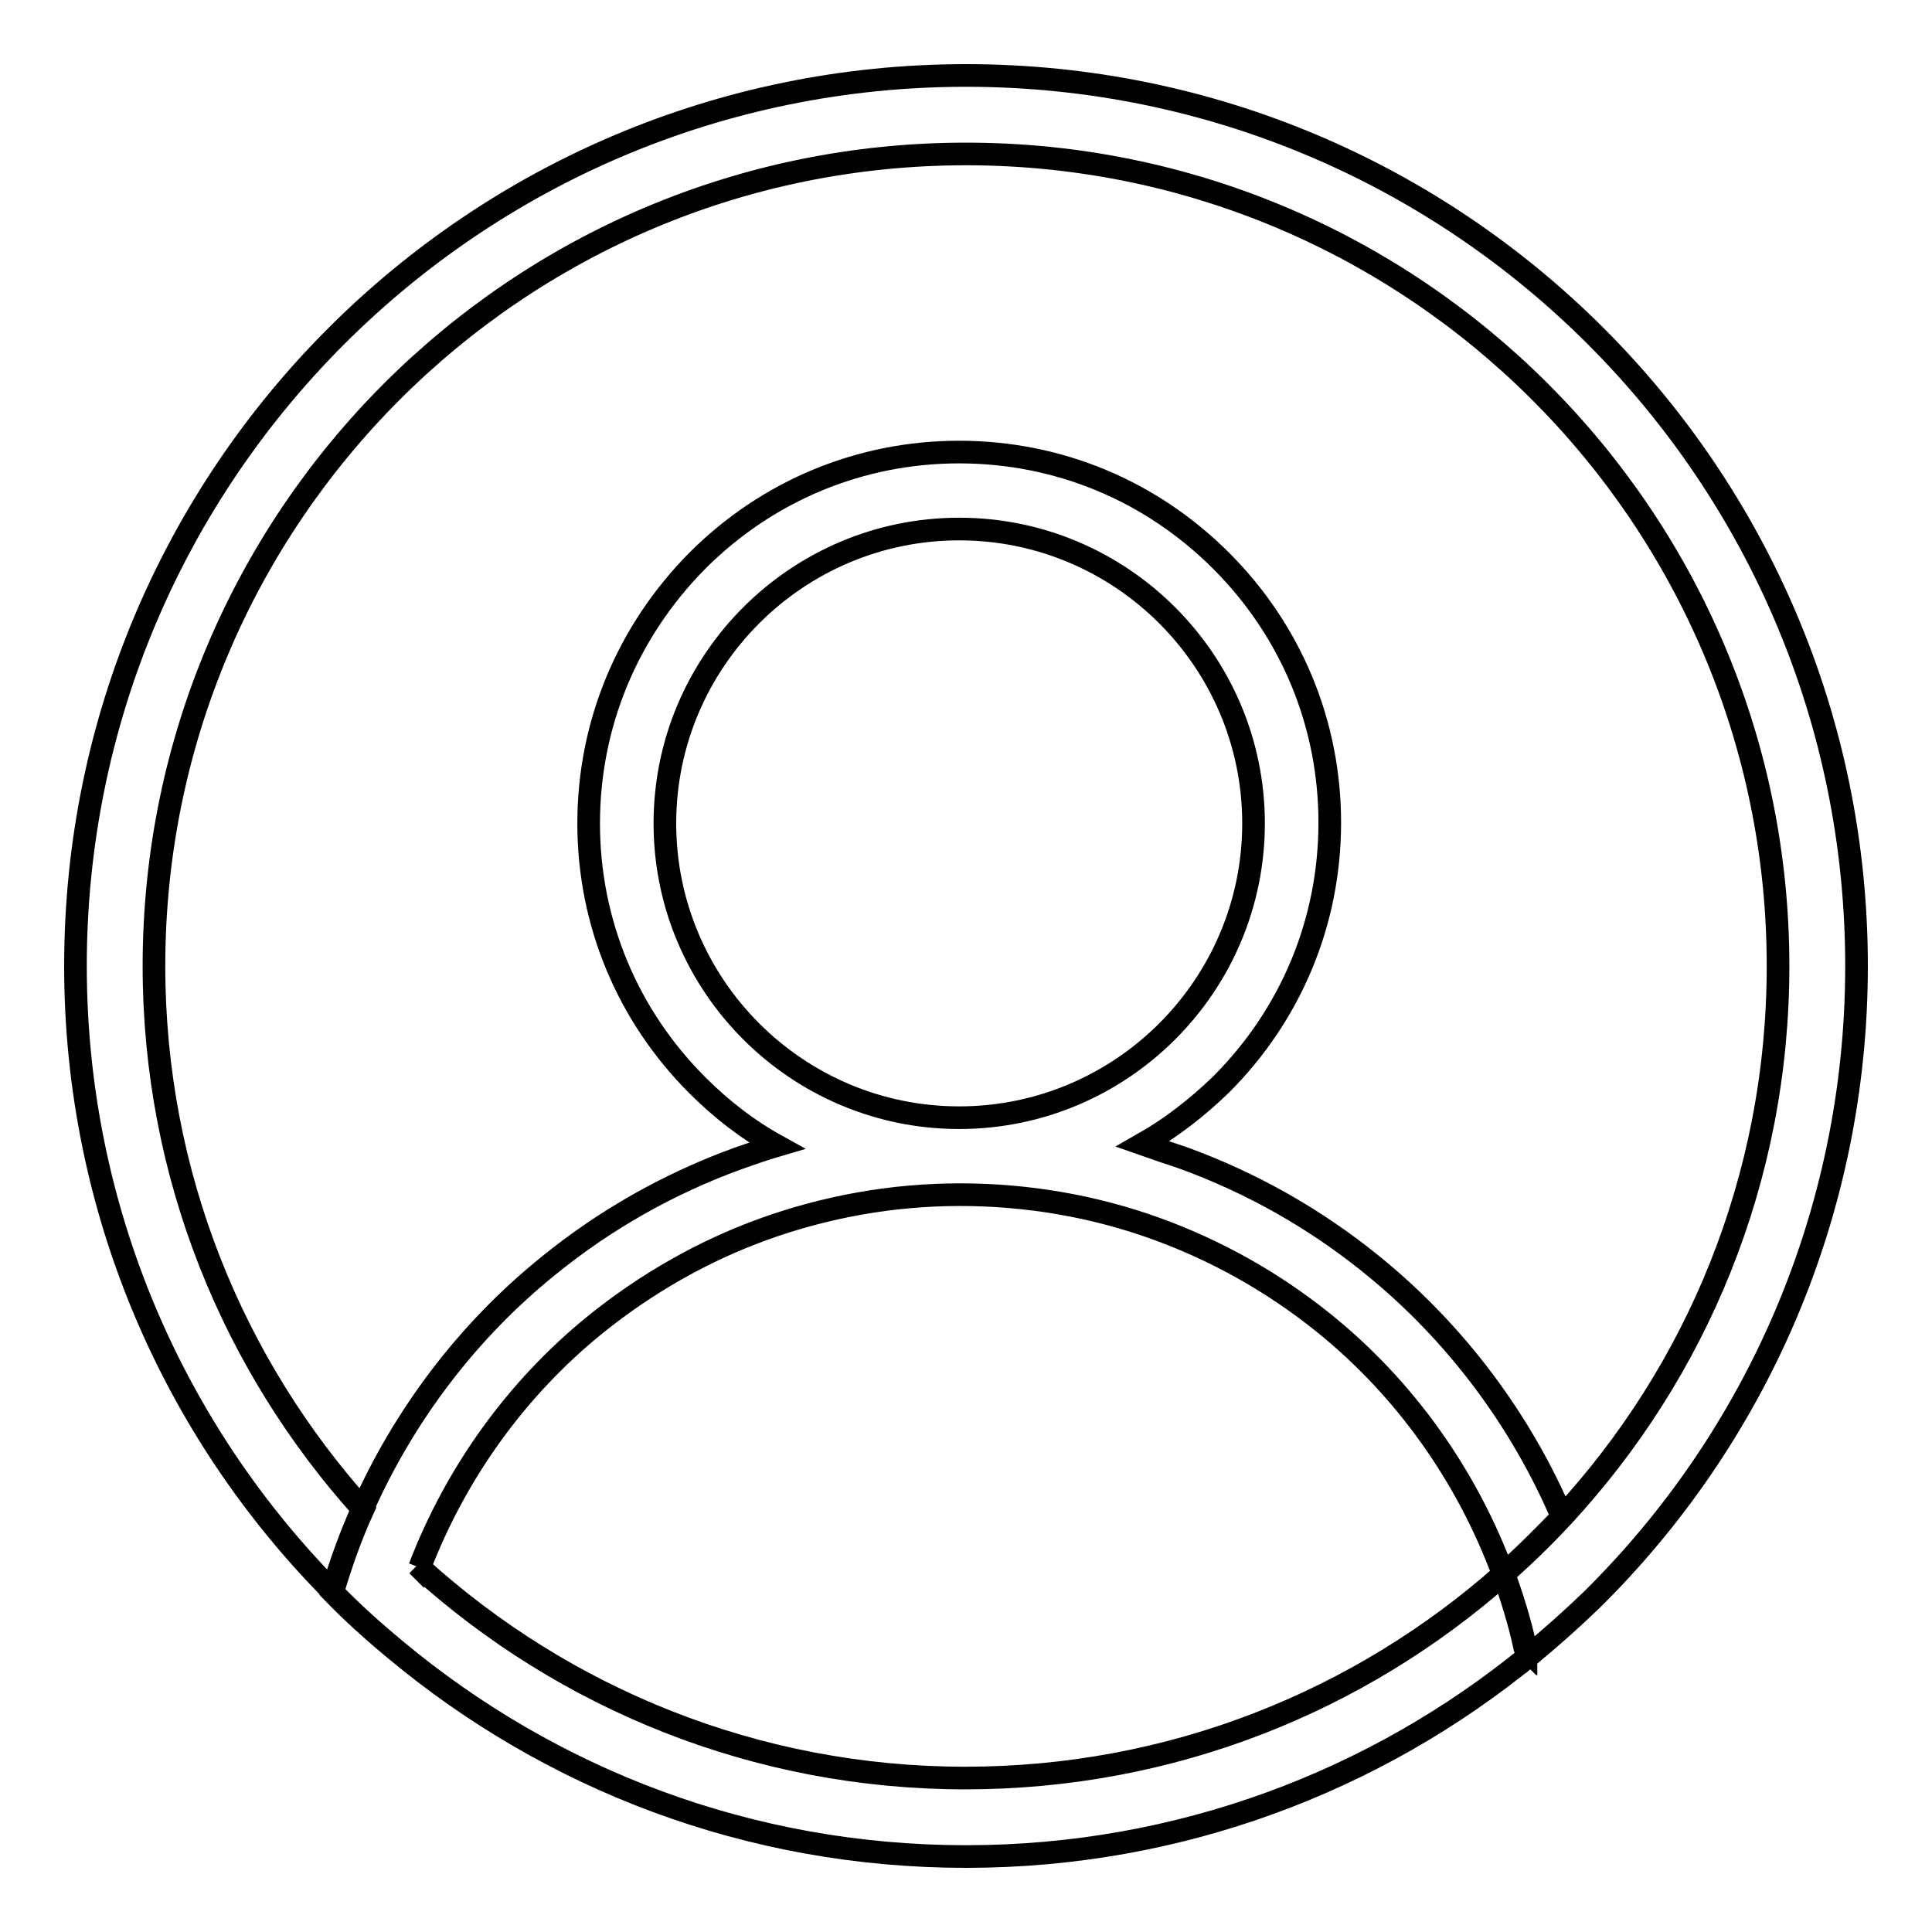 <?xml version="1.0" encoding="utf-8"?>
<!-- Svg Vector Icons : http://www.onlinewebfonts.com/icon -->
<!DOCTYPE svg PUBLIC "-//W3C//DTD SVG 1.1//EN" "http://www.w3.org/Graphics/SVG/1.1/DTD/svg11.dtd">
<svg version="1.1" xmlns="http://www.w3.org/2000/svg" xmlns:xlink="http://www.w3.org/1999/xlink" x="0px" y="0px" viewBox="0 0 256 256" enable-background="new 0 0 256 256" xml:space="preserve">
<g><g><path stroke-width="3" fill-opacity="0" stroke="#000000"  d="M202.2,218.4c0-0.1,0-0.2-0.1-0.3c-0.7-3.2-1.7-6.4-2.8-9.5c1.1,3.1,2.1,6.2,2.8,9.5C202.1,218.2,202.1,218.3,202.2,218.4z"/><path stroke-width="3" fill-opacity="0" stroke="#000000"  d="M246,128c0-65.2-52.8-118-118-118C62.8,10,10,62.8,10,128c0,32.3,13,61.6,34.1,82.9c1.1-3.7,2.4-7.4,4-10.9c-17.2-19.1-27.7-44.3-27.7-72C20.4,68.6,68.5,20.4,128,20.4c59.4,0,107.6,48.2,107.6,107.6c0,28.2-10.8,53.8-28.6,73l0,0c-2.5,2.6-5.1,5.2-7.8,7.6c1.1,3.1,2.1,6.2,2.8,9.5c0,0.1,0,0.2,0.1,0.3c0-0.1,0-0.2-0.1-0.3c-0.7-3.2-1.7-6.4-2.8-9.5c-19,16.8-43.9,27-71.3,27c-27.8,0-53.2-10.6-72.3-27.9c-0.1-0.1-0.2-0.2-0.3-0.3c0.1,0.1,0.2,0.2,0.3,0.3c4.8-12.5,12.8-23.7,23.3-32.2c6.7-5.4,14.2-9.7,22.2-12.6c8.3-3,17.1-4.6,26.1-4.6c8.9,0,17.7,1.5,26,4.5c8,2.9,15.5,7.1,22.2,12.5c10.8,8.7,19,20.3,23.8,33.3c2.7-2.4,5.3-4.9,7.8-7.6c-5.5-12.9-14.2-24.5-25.2-33.4c-7.5-6.1-16-10.9-25.1-14.2c-1.8-0.6-3.6-1.2-5.3-1.8c3.7-2.1,7.2-4.8,10.4-7.9c9.3-9.3,14.4-21.6,14.4-34.7c0-13.1-5.1-25.4-14.4-34.7c-9.3-9.3-21.6-14.4-34.7-14.4s-25.4,5.1-34.7,14.4C83.1,83.7,78,96,78,109.1c0,13.1,5.1,25.4,14.4,34.7c3.2,3.2,6.7,5.9,10.5,8c-1.7,0.5-3.4,1.1-5.1,1.7c-9.1,3.3-17.6,8.1-25.1,14.2C61.9,176.4,53.5,187.6,48,200l0,0c-1.6,3.6-2.9,7.2-4,10.9c2.6,2.7,5.5,5.3,8.4,7.7C72.9,235.7,99.2,246,128,246c28.3,0,54.3-10,74.6-26.6c0-0.1-0.1-0.2-0.2-0.4c0,0.1,0.1,0.2,0.2,0.4c2.9-2.4,5.6-4.8,8.3-7.4l0,0C232.6,190.6,246,160.8,246,128z M88.1,109.1c0-21.5,17.5-39,39-39c21.5,0,39,17.5,39,39s-17.5,39-39,39C105.6,148.1,88.1,130.6,88.1,109.1z"/></g></g>
</svg>